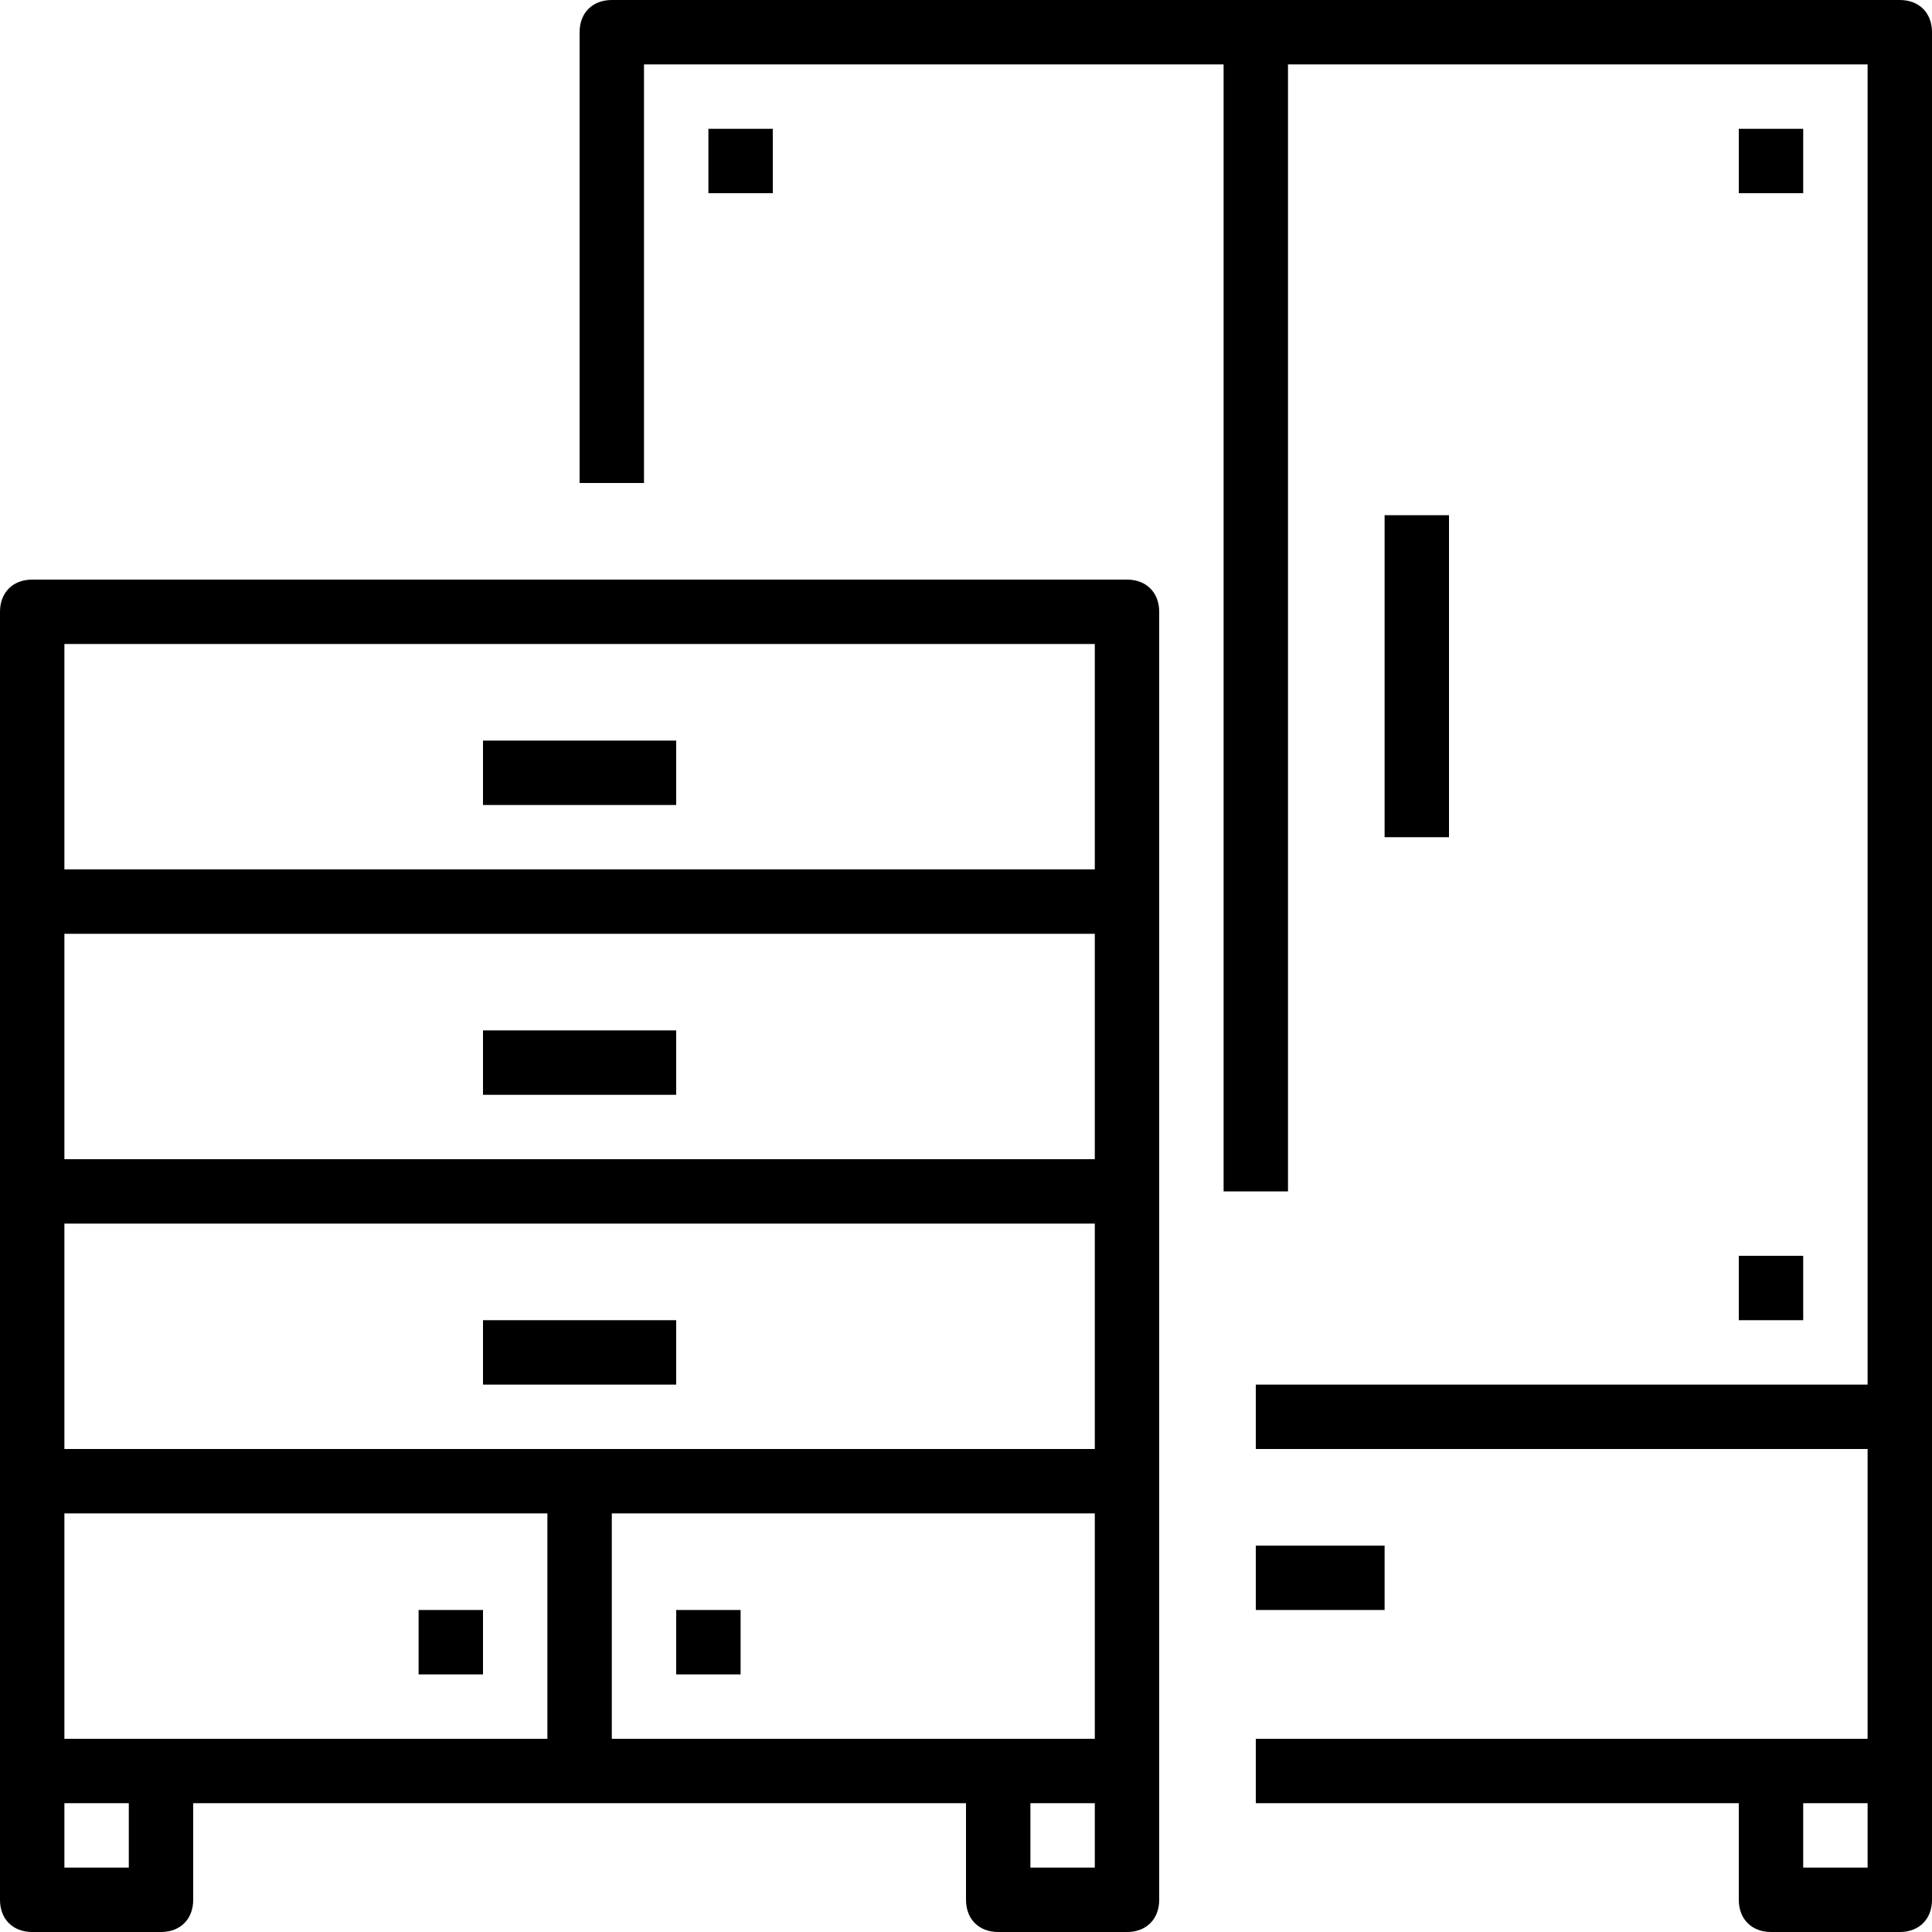<?xml version="1.0" encoding="UTF-8"?> <!-- Generator: Adobe Illustrator 19.0.0, SVG Export Plug-In . SVG Version: 6.00 Build 0) --> <svg xmlns="http://www.w3.org/2000/svg" xmlns:xlink="http://www.w3.org/1999/xlink" id="Capa_1" x="0px" y="0px" viewBox="0 0 60 60" style="enable-background:new 0 0 60 60;" xml:space="preserve"> <g> <g> <path d="M35,18H1c-0.6,0-1,0.4-1,1v36v4c0,0.6,0.4,1,1,1h4c0.6,0,1-0.4,1-1v-3h24v3c0,0.6,0.4,1,1,1h4c0.6,0,1-0.4,1-1v-4V19 C36,18.4,35.6,18,35,18z M19,54v-7h15v7h-3H19z M5,54H2v-7h15v7H5z M34,36H2v-7h32V36z M34,38v7H2v-7H34z M34,20v7H2v-7H34z M4,58 H2v-2h2V58z M34,58h-2v-2h2V58z"></path> <path d="M59,0H19c-0.6,0-1,0.4-1,1v14h2V2h18v35h2V2h18v41H39v2h19v9h-3H39v2h15v3c0,0.6,0.4,1,1,1h4c0.6,0,1-0.4,1-1v-4V1 C60,0.4,59.6,0,59,0z M58,58h-2v-2h2V58z"></path> <rect x="39" y="48" width="4" height="2"></rect> <rect x="43" y="16" width="2" height="10"></rect> <rect x="22" y="4" width="2" height="2"></rect> <rect x="54" y="4" width="2" height="2"></rect> <rect x="54" y="39" width="2" height="2"></rect> <rect x="21" y="50" width="2" height="2"></rect> <rect x="13" y="50" width="2" height="2"></rect> <rect x="15" y="41" width="6" height="2"></rect> <rect x="15" y="32" width="6" height="2"></rect> <rect x="15" y="23" width="6" height="2"></rect> </g> </g> <g> </g> <g> </g> <g> </g> <g> </g> <g> </g> <g> </g> <g> </g> <g> </g> <g> </g> <g> </g> <g> </g> <g> </g> <g> </g> <g> </g> <g> </g> </svg> 